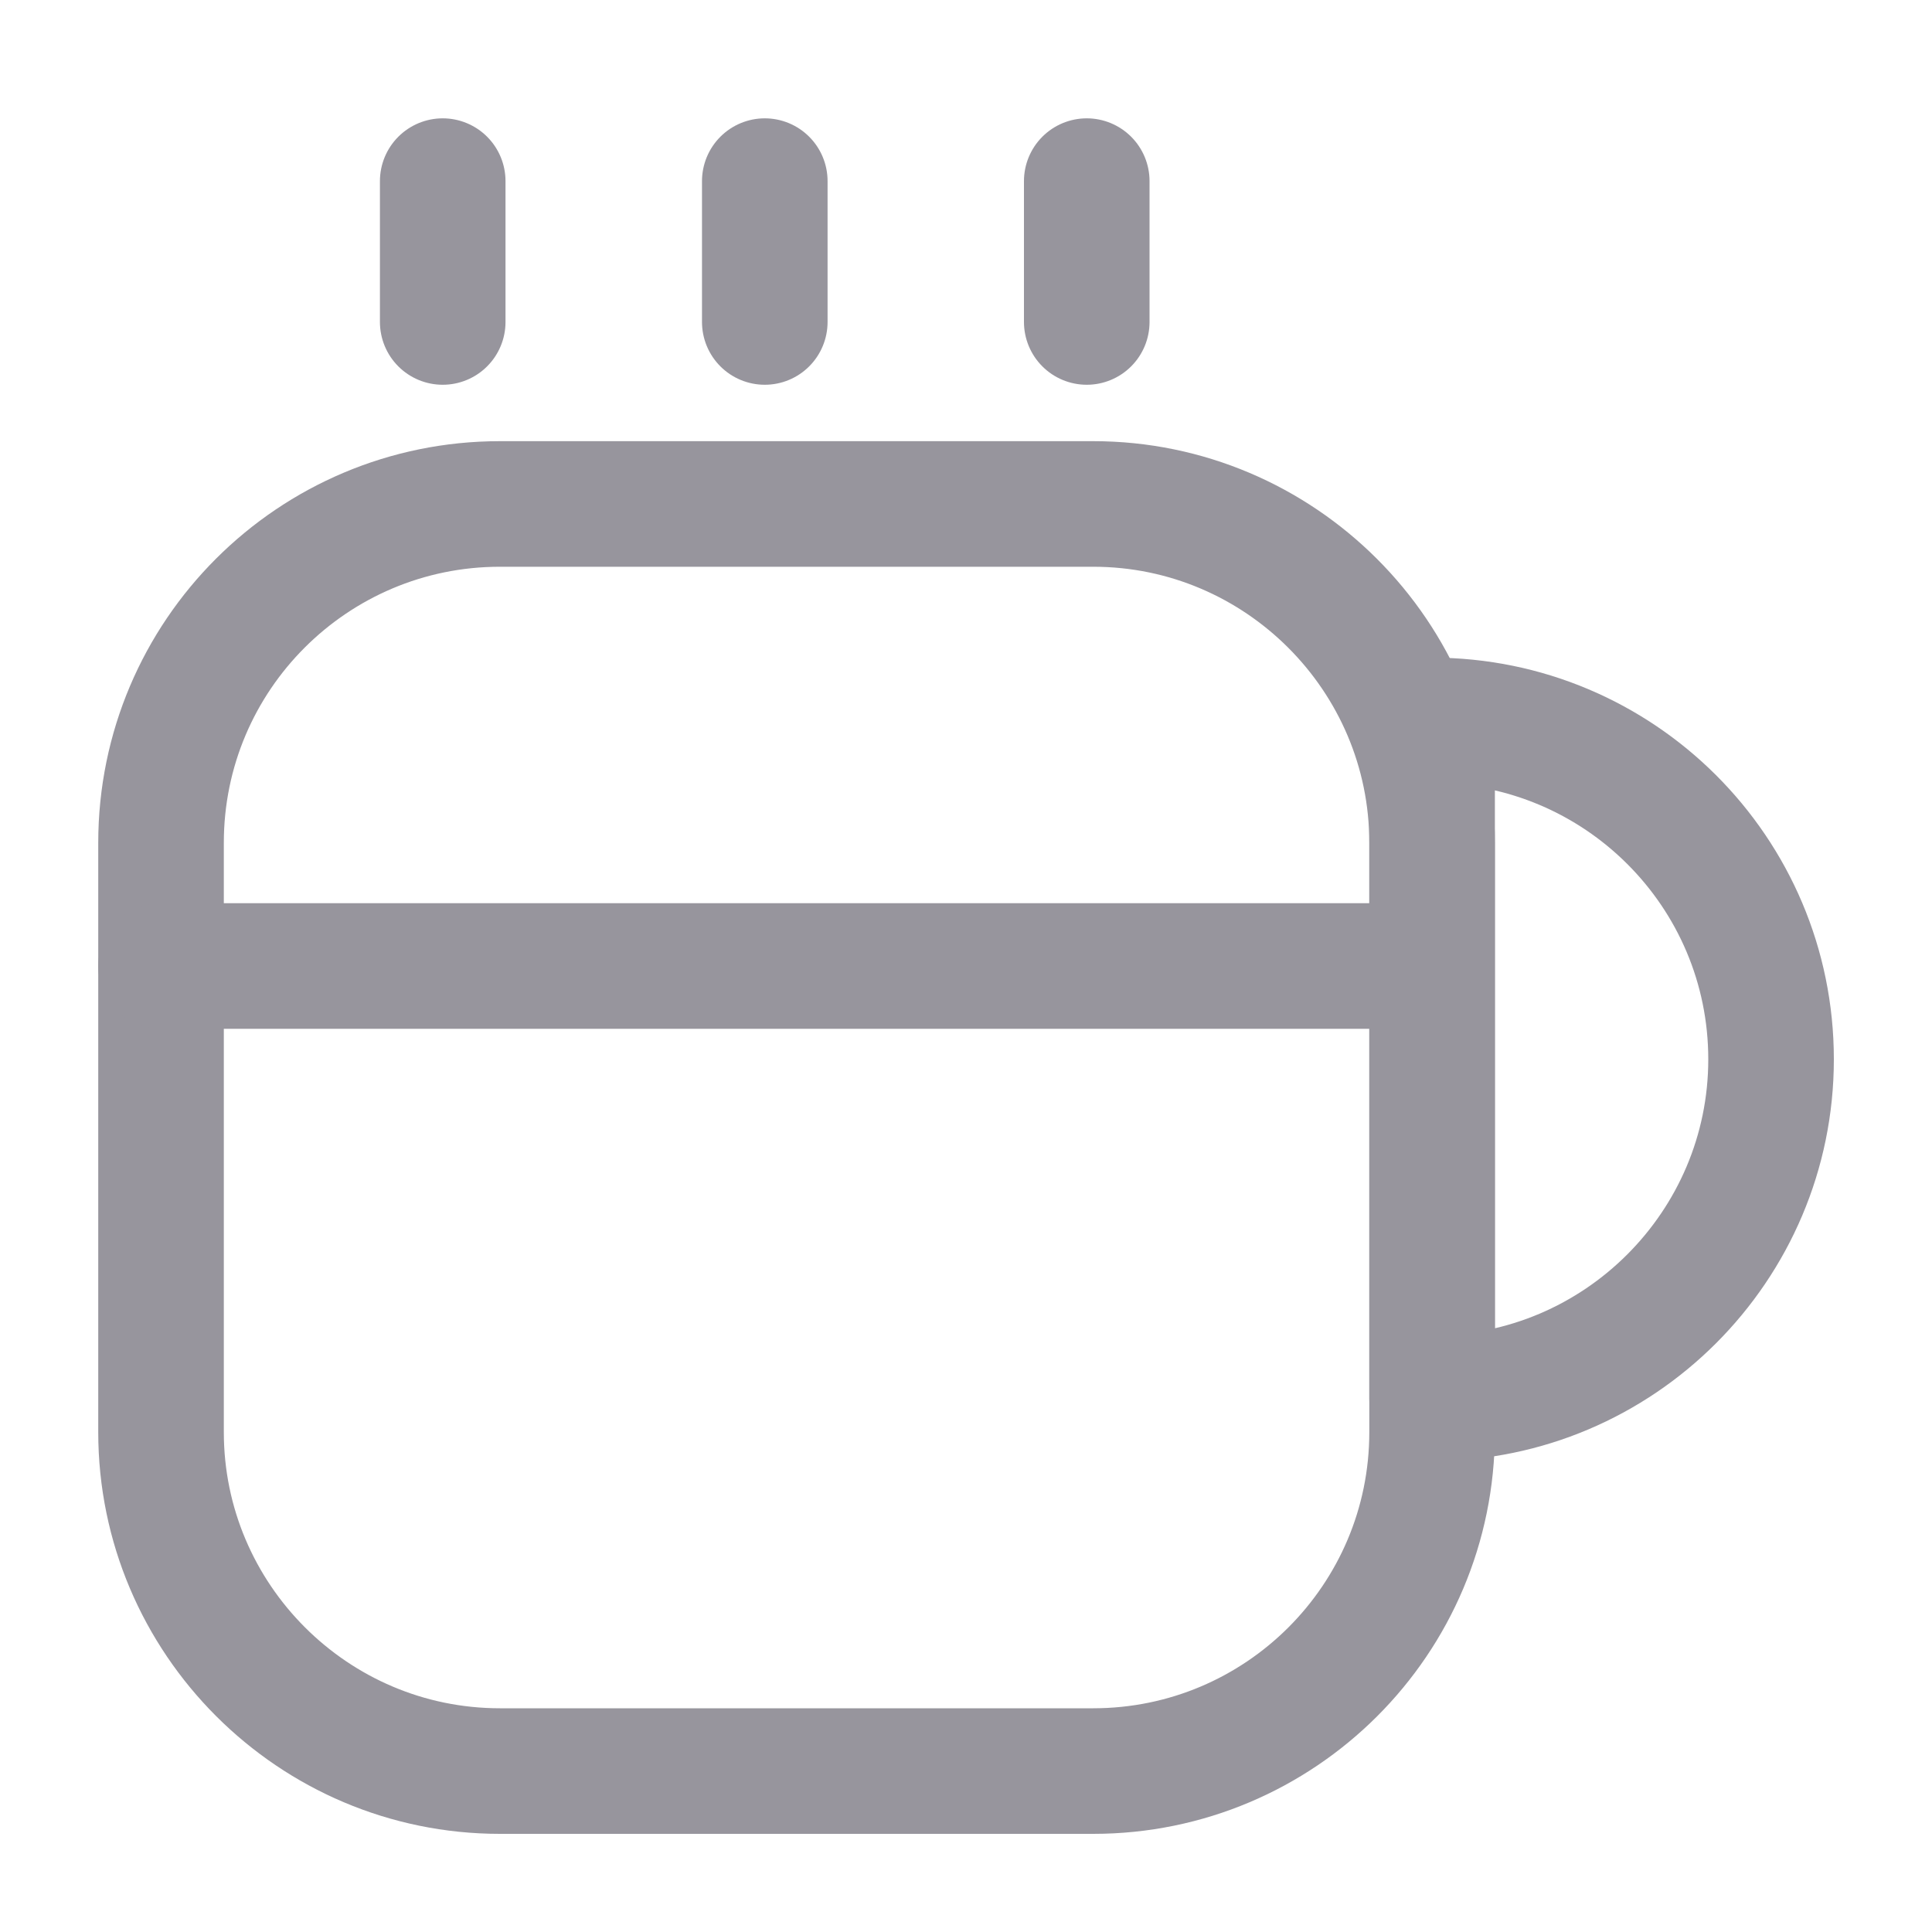 <svg width="20" height="20" viewBox="0 0 20 20" fill="none" xmlns="http://www.w3.org/2000/svg">
<path d="M14.825 8.725V14.825C14.825 16.767 13.25 18.334 11.317 18.334H5.175C3.242 18.334 1.667 16.759 1.667 14.825V8.725C1.667 6.783 3.242 5.217 5.175 5.217H11.317C13.25 5.217 14.825 6.792 14.825 8.725Z" stroke="#97959D" stroke-width="1.3" stroke-linecap="round" stroke-linejoin="round"/>
<path d="M4.583 3.333V1.875" stroke="#97959D" stroke-width="1.3" stroke-linecap="round" stroke-linejoin="round"/>
<path d="M7.917 3.333V1.875" stroke="#97959D" stroke-width="1.3" stroke-linecap="round" stroke-linejoin="round"/>
<path d="M11.25 3.333V1.875" stroke="#97959D" stroke-width="1.3" stroke-linecap="round" stroke-linejoin="round"/>
<path d="M18.334 10.966C18.334 12.9 16.759 14.475 14.825 14.475V7.458C16.759 7.458 18.334 9.025 18.334 10.966Z" stroke="#97959D" stroke-width="1.3" stroke-linecap="round" stroke-linejoin="round"/>
<path d="M1.667 10H14.592" stroke="#97959D" stroke-width="1.3" stroke-linecap="round" stroke-linejoin="round"/>
</svg>
